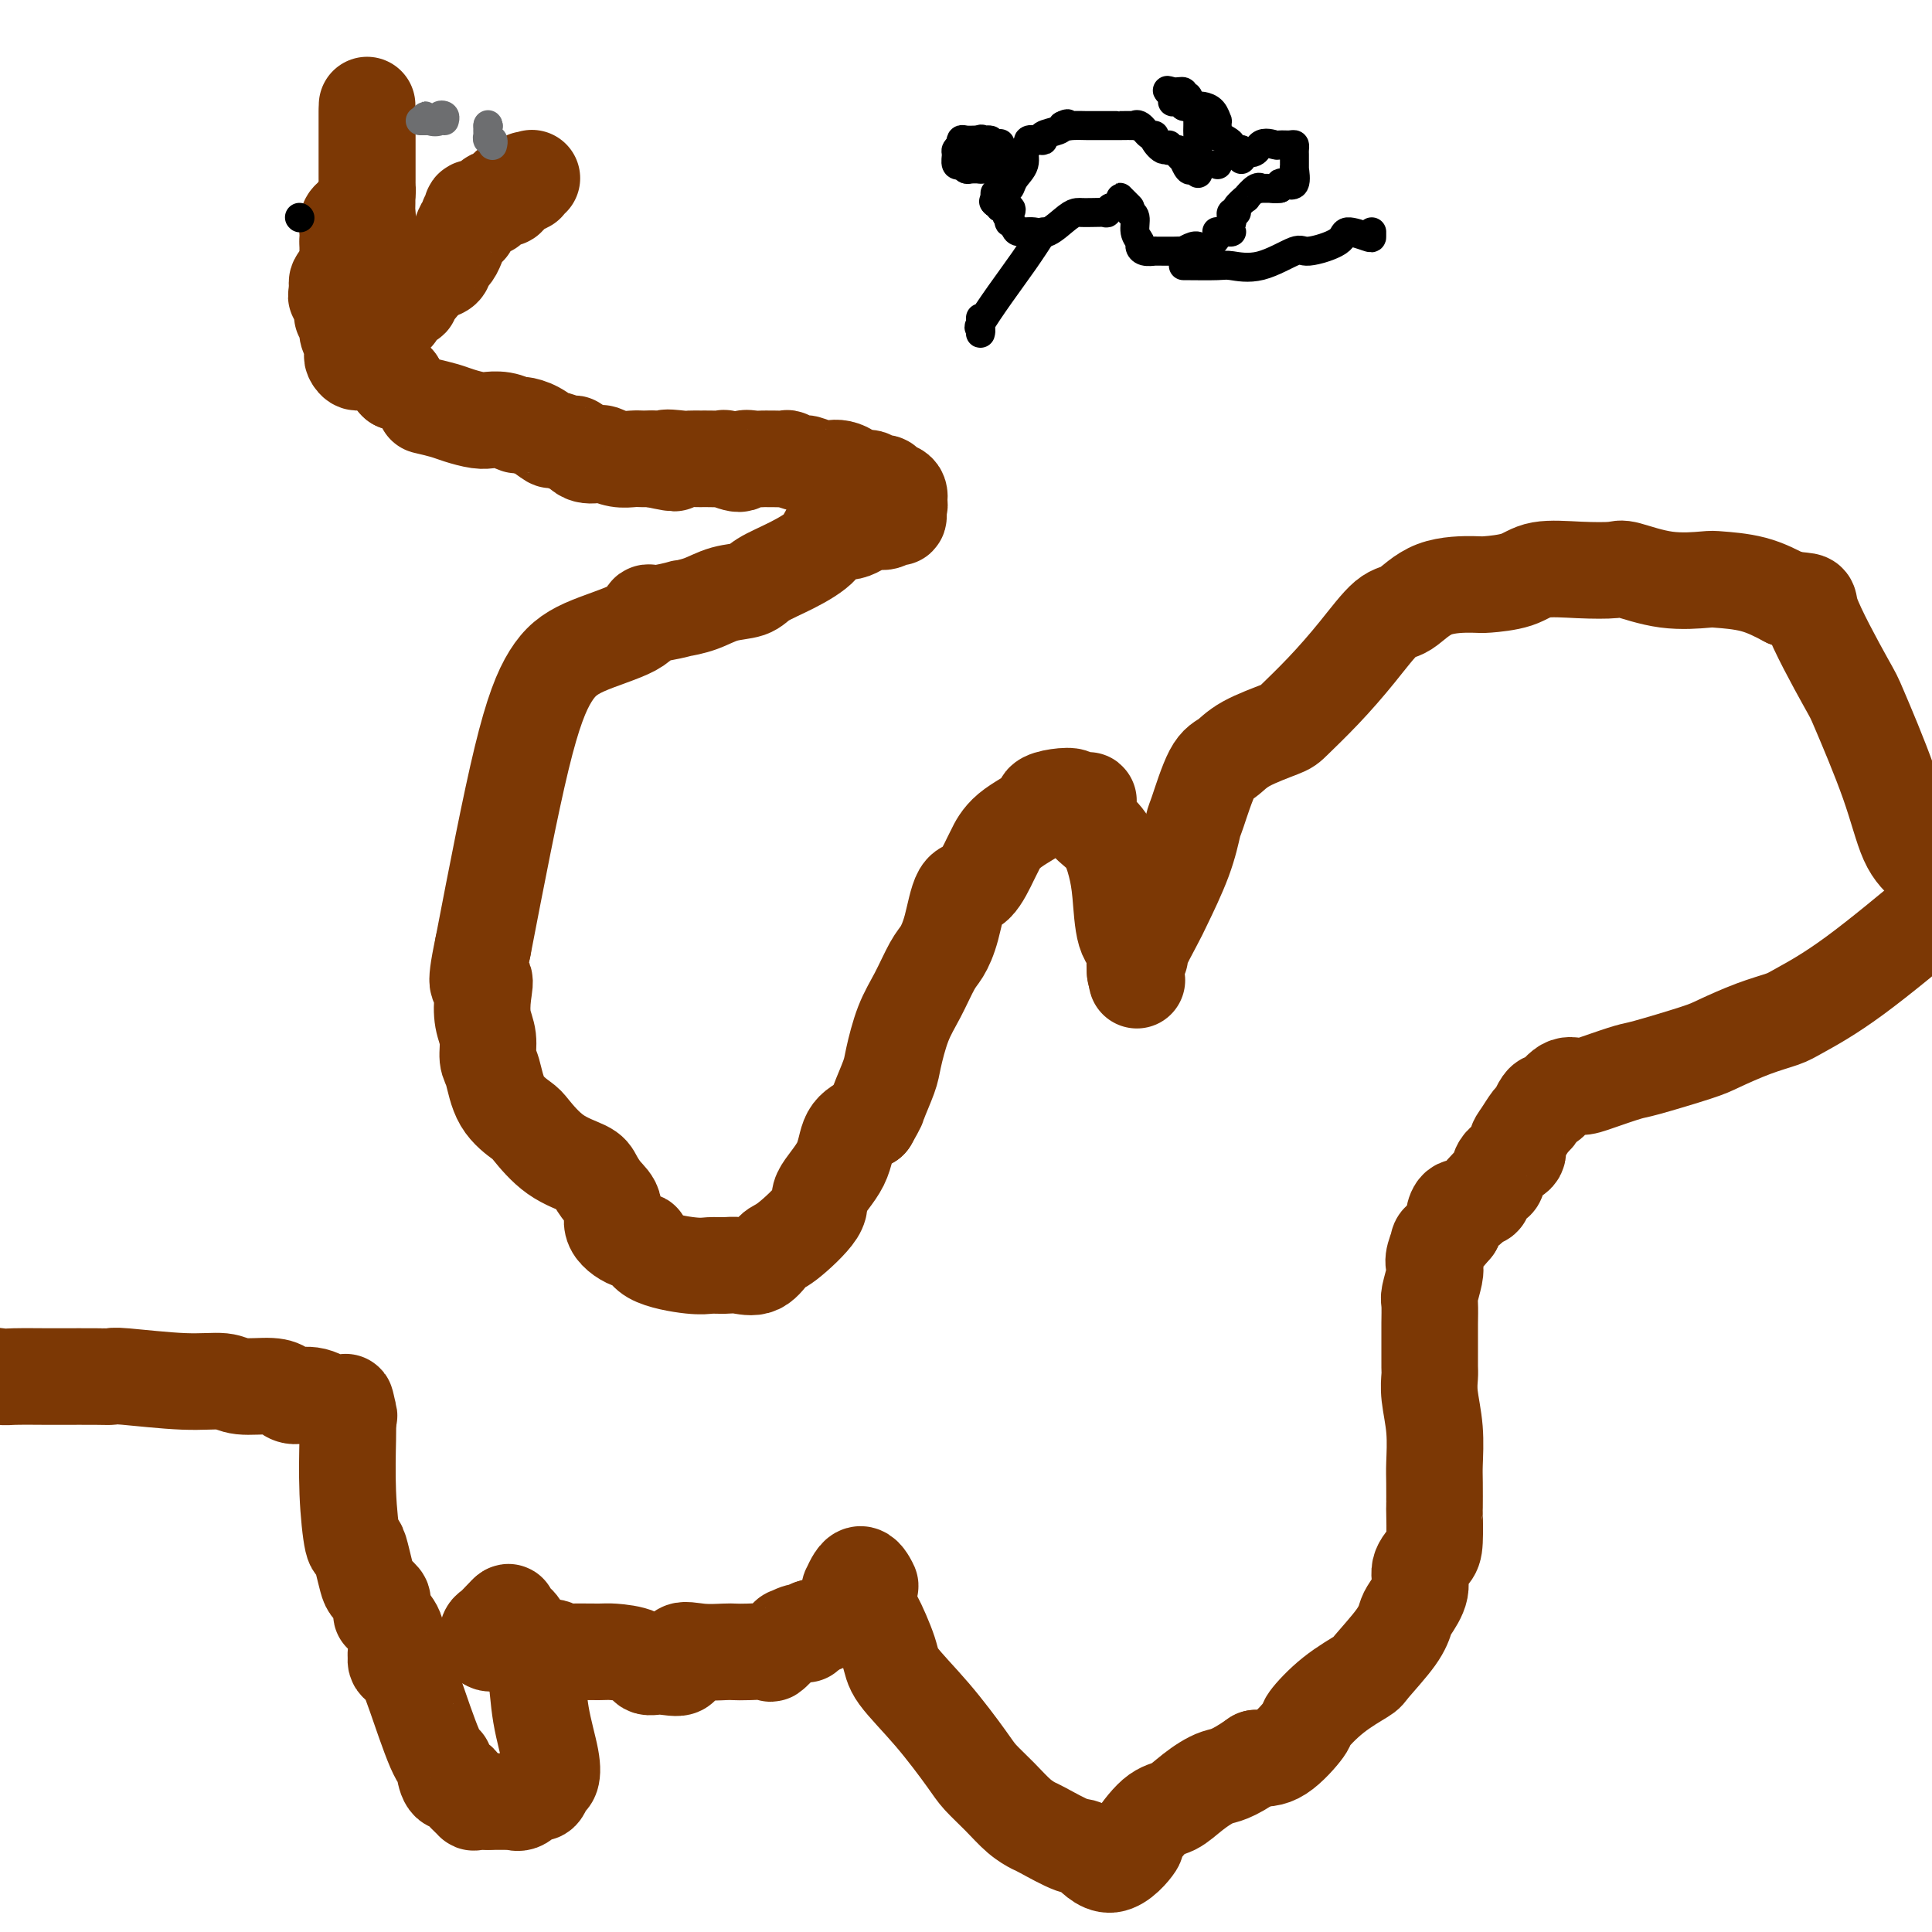 <svg viewBox='0 0 400 400' version='1.1' xmlns='http://www.w3.org/2000/svg' xmlns:xlink='http://www.w3.org/1999/xlink'><g fill='none' stroke='#7C3805' stroke-width='20' stroke-linecap='round' stroke-linejoin='round'><path d='M82,79c0.000,0.000 0.100,0.100 0.1,0.1'/><path d='M82,79c0.000,0.000 0.100,0.100 0.1,0.1'/><path d='M88,84c1.455,0.340 2.909,0.680 4,1c1.091,0.320 1.817,0.621 3,1c1.183,0.379 2.821,0.838 4,1c1.179,0.162 1.897,0.029 2,0c0.103,-0.029 -0.409,0.046 0,0c0.409,-0.046 1.739,-0.215 3,0c1.261,0.215 2.454,0.813 3,1c0.546,0.187 0.444,-0.037 1,0c0.556,0.037 1.770,0.333 3,1c1.230,0.667 2.478,1.703 3,2c0.522,0.297 0.319,-0.144 1,0c0.681,0.144 2.247,0.875 3,1c0.753,0.125 0.694,-0.355 1,0c0.306,0.355 0.978,1.545 2,2c1.022,0.455 2.395,0.174 3,0c0.605,-0.174 0.441,-0.243 1,0c0.559,0.243 1.841,0.797 3,1c1.159,0.203 2.197,0.055 3,0c0.803,-0.055 1.372,-0.016 2,0c0.628,0.016 1.314,0.008 2,0'/><path d='M135,95c7.793,1.702 3.777,0.456 3,0c-0.777,-0.456 1.685,-0.122 3,0c1.315,0.122 1.484,0.031 2,0c0.516,-0.031 1.378,-0.004 2,0c0.622,0.004 1.002,-0.017 2,0c0.998,0.017 2.613,0.071 3,0c0.387,-0.071 -0.454,-0.268 0,0c0.454,0.268 2.202,1.000 3,1c0.798,0.000 0.645,-0.732 1,-1c0.355,-0.268 1.217,-0.071 2,0c0.783,0.071 1.485,0.018 2,0c0.515,-0.018 0.843,-0.001 1,0c0.157,0.001 0.145,-0.015 1,0c0.855,0.015 2.579,0.060 3,0c0.421,-0.060 -0.459,-0.226 0,0c0.459,0.226 2.258,0.844 3,1c0.742,0.156 0.427,-0.152 1,0c0.573,0.152 2.035,0.763 3,1c0.965,0.237 1.432,0.101 2,0c0.568,-0.101 1.236,-0.167 2,0c0.764,0.167 1.623,0.566 2,1c0.377,0.434 0.271,0.904 1,1c0.729,0.096 2.294,-0.183 3,0c0.706,0.183 0.553,0.827 1,1c0.447,0.173 1.493,-0.125 2,0c0.507,0.125 0.476,0.673 1,1c0.524,0.327 1.603,0.434 2,1c0.397,0.566 0.114,1.590 0,2c-0.114,0.410 -0.057,0.205 0,0'/><path d='M186,104c0.454,0.719 0.089,0.516 0,1c-0.089,0.484 0.098,1.654 0,2c-0.098,0.346 -0.482,-0.134 -1,0c-0.518,0.134 -1.171,0.881 -2,1c-0.829,0.119 -1.833,-0.390 -3,0c-1.167,0.390 -2.498,1.679 -4,2c-1.502,0.321 -3.177,-0.328 -4,0c-0.823,0.328 -0.796,1.631 -2,3c-1.204,1.369 -3.640,2.804 -6,4c-2.360,1.196 -4.645,2.153 -6,3c-1.355,0.847 -1.780,1.585 -3,2c-1.220,0.415 -3.234,0.508 -5,1c-1.766,0.492 -3.285,1.384 -5,2c-1.715,0.616 -3.625,0.958 -4,1c-0.375,0.042 0.786,-0.216 0,0c-0.786,0.216 -3.517,0.905 -5,1c-1.483,0.095 -1.716,-0.403 -2,0c-0.284,0.403 -0.617,1.707 -3,3c-2.383,1.293 -6.814,2.573 -10,4c-3.186,1.427 -5.127,3.000 -7,6c-1.873,3.000 -3.678,7.429 -6,17c-2.322,9.571 -5.161,24.286 -8,39'/><path d='M100,196c-2.170,10.135 -0.596,7.471 0,7c0.596,-0.471 0.215,1.249 0,3c-0.215,1.751 -0.264,3.532 0,5c0.264,1.468 0.841,2.624 1,4c0.159,1.376 -0.101,2.971 0,4c0.101,1.029 0.562,1.493 1,3c0.438,1.507 0.853,4.056 2,6c1.147,1.944 3.028,3.282 4,4c0.972,0.718 1.036,0.814 2,2c0.964,1.186 2.827,3.461 5,5c2.173,1.539 4.656,2.344 6,3c1.344,0.656 1.550,1.165 2,2c0.450,0.835 1.143,1.997 2,3c0.857,1.003 1.876,1.847 2,3c0.124,1.153 -0.648,2.614 0,4c0.648,1.386 2.715,2.697 4,3c1.285,0.303 1.790,-0.402 2,0c0.210,0.402 0.127,1.911 2,3c1.873,1.089 5.701,1.759 8,2c2.299,0.241 3.067,0.054 4,0c0.933,-0.054 2.031,0.026 3,0c0.969,-0.026 1.809,-0.156 3,0c1.191,0.156 2.732,0.599 4,0c1.268,-0.599 2.263,-2.241 3,-3c0.737,-0.759 1.218,-0.636 3,-2c1.782,-1.364 4.867,-4.213 6,-6c1.133,-1.787 0.314,-2.510 1,-4c0.686,-1.490 2.877,-3.747 4,-6c1.123,-2.253 1.178,-4.501 2,-6c0.822,-1.499 2.411,-2.250 4,-3'/><path d='M180,232c2.044,-3.582 1.652,-3.036 2,-4c0.348,-0.964 1.434,-3.438 2,-5c0.566,-1.562 0.613,-2.213 1,-4c0.387,-1.787 1.115,-4.711 2,-7c0.885,-2.289 1.927,-3.942 3,-6c1.073,-2.058 2.177,-4.522 3,-6c0.823,-1.478 1.366,-1.969 2,-3c0.634,-1.031 1.359,-2.603 2,-5c0.641,-2.397 1.196,-5.621 2,-7c0.804,-1.379 1.856,-0.915 3,-2c1.144,-1.085 2.381,-3.719 3,-5c0.619,-1.281 0.619,-1.208 1,-2c0.381,-0.792 1.144,-2.448 3,-4c1.856,-1.552 4.806,-3.001 6,-4c1.194,-0.999 0.633,-1.549 1,-2c0.367,-0.451 1.664,-0.803 3,-1c1.336,-0.197 2.711,-0.239 3,0c0.289,0.239 -0.510,0.759 0,1c0.510,0.241 2.328,0.201 3,0c0.672,-0.201 0.197,-0.565 0,0c-0.197,0.565 -0.116,2.058 0,3c0.116,0.942 0.267,1.334 1,2c0.733,0.666 2.046,1.607 3,3c0.954,1.393 1.548,3.239 2,5c0.452,1.761 0.762,3.435 1,6c0.238,2.565 0.404,6.019 1,8c0.596,1.981 1.624,2.490 2,3c0.376,0.510 0.101,1.022 0,2c-0.101,0.978 -0.029,2.422 0,3c0.029,0.578 0.014,0.289 0,0'/><path d='M235,201c0.856,4.079 -0.005,0.777 0,-1c0.005,-1.777 0.876,-2.030 1,-2c0.124,0.030 -0.499,0.344 0,-1c0.499,-1.344 2.121,-4.346 3,-6c0.879,-1.654 1.015,-1.959 2,-4c0.985,-2.041 2.819,-5.816 4,-9c1.181,-3.184 1.708,-5.776 2,-7c0.292,-1.224 0.348,-1.081 1,-3c0.652,-1.919 1.901,-5.901 3,-8c1.099,-2.099 2.049,-2.316 3,-3c0.951,-0.684 1.904,-1.835 4,-3c2.096,-1.165 5.334,-2.344 7,-3c1.666,-0.656 1.760,-0.789 3,-2c1.240,-1.211 3.625,-3.501 6,-6c2.375,-2.499 4.738,-5.206 7,-8c2.262,-2.794 4.423,-5.677 6,-7c1.577,-1.323 2.571,-1.088 4,-2c1.429,-0.912 3.292,-2.970 6,-4c2.708,-1.030 6.262,-1.033 8,-1c1.738,0.033 1.660,0.100 3,0c1.340,-0.100 4.098,-0.369 6,-1c1.902,-0.631 2.949,-1.626 5,-2c2.051,-0.374 5.107,-0.128 8,0c2.893,0.128 5.625,0.139 7,0c1.375,-0.139 1.394,-0.428 3,0c1.606,0.428 4.798,1.573 8,2c3.202,0.427 6.415,0.135 8,0c1.585,-0.135 1.542,-0.113 3,0c1.458,0.113 4.417,0.318 7,1c2.583,0.682 4.792,1.841 7,3'/><path d='M370,124c5.839,0.803 3.937,-0.190 5,3c1.063,3.190 5.091,10.562 7,14c1.909,3.438 1.697,2.942 3,6c1.303,3.058 4.120,9.669 6,15c1.880,5.331 2.823,9.380 4,12c1.177,2.620 2.589,3.810 4,5'/><path d='M399,190c1.388,-1.160 2.776,-2.320 0,0c-2.776,2.320 -9.717,8.120 -15,12c-5.283,3.880 -8.910,5.839 -11,7c-2.090,1.161 -2.644,1.523 -4,2c-1.356,0.477 -3.515,1.068 -6,2c-2.485,0.932 -5.298,2.203 -7,3c-1.702,0.797 -2.293,1.118 -5,2c-2.707,0.882 -7.529,2.324 -10,3c-2.471,0.676 -2.592,0.585 -4,1c-1.408,0.415 -4.103,1.336 -6,2c-1.897,0.664 -2.994,1.069 -4,1c-1.006,-0.069 -1.919,-0.614 -3,0c-1.081,0.614 -2.330,2.386 -3,3c-0.670,0.614 -0.760,0.069 -1,0c-0.240,-0.069 -0.629,0.337 -1,1c-0.371,0.663 -0.724,1.581 -1,2c-0.276,0.419 -0.477,0.337 -1,1c-0.523,0.663 -1.369,2.069 -2,3c-0.631,0.931 -1.046,1.386 -1,2c0.046,0.614 0.554,1.387 0,2c-0.554,0.613 -2.171,1.067 -3,2c-0.829,0.933 -0.870,2.344 -1,3c-0.130,0.656 -0.348,0.558 -1,1c-0.652,0.442 -1.736,1.423 -2,2c-0.264,0.577 0.294,0.749 0,1c-0.294,0.251 -1.438,0.581 -2,1c-0.562,0.419 -0.542,0.927 -1,1c-0.458,0.073 -1.392,-0.288 -2,0c-0.608,0.288 -0.888,1.225 -1,2c-0.112,0.775 -0.056,1.387 0,2'/><path d='M301,254c-4.178,5.012 -3.123,3.042 -3,3c0.123,-0.042 -0.685,1.846 -1,3c-0.315,1.154 -0.137,1.576 0,2c0.137,0.424 0.233,0.851 0,2c-0.233,1.149 -0.794,3.020 -1,4c-0.206,0.980 -0.055,1.067 0,2c0.055,0.933 0.015,2.710 0,4c-0.015,1.290 -0.005,2.093 0,3c0.005,0.907 0.005,1.920 0,3c-0.005,1.080 -0.015,2.229 0,3c0.015,0.771 0.057,1.165 0,2c-0.057,0.835 -0.211,2.110 0,4c0.211,1.890 0.789,4.396 1,7c0.211,2.604 0.057,5.306 0,7c-0.057,1.694 -0.017,2.378 0,4c0.017,1.622 0.011,4.180 0,5c-0.011,0.820 -0.025,-0.098 0,1c0.025,1.098 0.091,4.213 0,6c-0.091,1.787 -0.339,2.245 -1,3c-0.661,0.755 -1.735,1.805 -2,3c-0.265,1.195 0.279,2.534 0,4c-0.279,1.466 -1.380,3.059 -2,4c-0.620,0.941 -0.758,1.229 -1,2c-0.242,0.771 -0.588,2.025 -2,4c-1.412,1.975 -3.891,4.672 -5,6c-1.109,1.328 -0.848,1.288 -2,2c-1.152,0.712 -3.718,2.177 -6,4c-2.282,1.823 -4.282,4.004 -5,5c-0.718,0.996 -0.155,0.807 -1,2c-0.845,1.193 -3.099,3.770 -5,5c-1.901,1.230 -3.451,1.115 -5,1'/><path d='M260,364c-5.274,3.709 -6.459,3.482 -8,4c-1.541,0.518 -3.439,1.780 -5,3c-1.561,1.220 -2.786,2.398 -4,3c-1.214,0.602 -2.416,0.630 -4,2c-1.584,1.370 -3.551,4.083 -4,5c-0.449,0.917 0.619,0.039 0,1c-0.619,0.961 -2.924,3.761 -5,4c-2.076,0.239 -3.924,-2.084 -5,-3c-1.076,-0.916 -1.382,-0.425 -3,-1c-1.618,-0.575 -4.548,-2.216 -6,-3c-1.452,-0.784 -1.425,-0.712 -2,-1c-0.575,-0.288 -1.753,-0.937 -3,-2c-1.247,-1.063 -2.562,-2.539 -4,-4c-1.438,-1.461 -2.999,-2.908 -4,-4c-1.001,-1.092 -1.441,-1.831 -3,-4c-1.559,-2.169 -4.235,-5.768 -7,-9c-2.765,-3.232 -5.617,-6.096 -7,-8c-1.383,-1.904 -1.297,-2.847 -2,-5c-0.703,-2.153 -2.194,-5.516 -3,-7c-0.806,-1.484 -0.928,-1.090 -1,-2c-0.072,-0.910 -0.096,-3.126 0,-4c0.096,-0.874 0.311,-0.408 0,-1c-0.311,-0.592 -1.149,-2.242 -2,-2c-0.851,0.242 -1.715,2.376 -2,3c-0.285,0.624 0.010,-0.261 0,0c-0.010,0.261 -0.323,1.666 -1,3c-0.677,1.334 -1.718,2.595 -2,3c-0.282,0.405 0.193,-0.045 0,0c-0.193,0.045 -1.055,0.584 -2,1c-0.945,0.416 -1.972,0.708 -3,1'/><path d='M168,337c-1.688,1.948 -0.908,1.318 -1,1c-0.092,-0.318 -1.055,-0.324 -2,0c-0.945,0.324 -1.873,0.976 -2,1c-0.127,0.024 0.548,-0.582 0,0c-0.548,0.582 -2.318,2.352 -3,3c-0.682,0.648 -0.274,0.174 -1,0c-0.726,-0.174 -2.585,-0.050 -4,0c-1.415,0.050 -2.386,0.025 -3,0c-0.614,-0.025 -0.870,-0.049 -2,0c-1.130,0.049 -3.133,0.173 -5,0c-1.867,-0.173 -3.599,-0.641 -4,0c-0.401,0.641 0.530,2.392 0,3c-0.530,0.608 -2.522,0.072 -4,0c-1.478,-0.072 -2.441,0.320 -3,0c-0.559,-0.320 -0.713,-1.353 -2,-2c-1.287,-0.647 -3.707,-0.910 -5,-1c-1.293,-0.090 -1.458,-0.009 -3,0c-1.542,0.009 -4.462,-0.054 -6,0c-1.538,0.054 -1.696,0.224 -2,0c-0.304,-0.224 -0.754,-0.843 -2,-1c-1.246,-0.157 -3.287,0.147 -5,0c-1.713,-0.147 -3.098,-0.745 -4,-1c-0.902,-0.255 -1.321,-0.166 -2,0c-0.679,0.166 -1.618,0.409 -2,0c-0.382,-0.409 -0.207,-1.469 0,-2c0.207,-0.531 0.447,-0.534 1,-1c0.553,-0.466 1.418,-1.395 2,-2c0.582,-0.605 0.881,-0.887 1,-1c0.119,-0.113 0.060,-0.056 0,0'/><path d='M105,334c0.646,-0.692 0.262,0.577 0,1c-0.262,0.423 -0.402,-0.001 0,0c0.402,0.001 1.347,0.428 2,1c0.653,0.572 1.016,1.290 1,2c-0.016,0.710 -0.409,1.414 0,2c0.409,0.586 1.619,1.055 2,2c0.381,0.945 -0.069,2.365 0,3c0.069,0.635 0.656,0.483 1,2c0.344,1.517 0.443,4.701 1,8c0.557,3.299 1.571,6.712 2,9c0.429,2.288 0.273,3.451 0,4c-0.273,0.549 -0.664,0.485 -1,1c-0.336,0.515 -0.618,1.610 -1,2c-0.382,0.390 -0.865,0.076 -1,0c-0.135,-0.076 0.079,0.085 0,0c-0.079,-0.085 -0.450,-0.415 -1,0c-0.550,0.415 -1.279,1.575 -2,2c-0.721,0.425 -1.436,0.114 -2,0c-0.564,-0.114 -0.978,-0.030 -1,0c-0.022,0.030 0.348,0.008 0,0c-0.348,-0.008 -1.413,-0.002 -2,0c-0.587,0.002 -0.697,0.001 -1,0c-0.303,-0.001 -0.801,-0.000 -1,0c-0.199,0.000 -0.100,0.000 0,0'/><path d='M101,373c-1.793,-0.023 -2.774,-0.080 -3,0c-0.226,0.080 0.303,0.298 0,0c-0.303,-0.298 -1.439,-1.113 -2,-2c-0.561,-0.887 -0.546,-1.846 -1,-2c-0.454,-0.154 -1.375,0.498 -2,0c-0.625,-0.498 -0.952,-2.147 -1,-3c-0.048,-0.853 0.185,-0.910 0,-1c-0.185,-0.090 -0.788,-0.213 -2,-3c-1.212,-2.787 -3.032,-8.238 -4,-11c-0.968,-2.762 -1.082,-2.835 -1,-3c0.082,-0.165 0.361,-0.423 0,-1c-0.361,-0.577 -1.363,-1.473 -2,-2c-0.637,-0.527 -0.909,-0.683 -1,-1c-0.091,-0.317 0.000,-0.793 0,-1c-0.000,-0.207 -0.091,-0.145 0,-1c0.091,-0.855 0.364,-2.628 0,-4c-0.364,-1.372 -1.364,-2.341 -2,-3c-0.636,-0.659 -0.909,-1.006 -1,-1c-0.091,0.006 0.001,0.365 0,0c-0.001,-0.365 -0.094,-1.455 0,-2c0.094,-0.545 0.376,-0.547 0,-1c-0.376,-0.453 -1.410,-1.358 -2,-2c-0.590,-0.642 -0.736,-1.023 -1,-2c-0.264,-0.977 -0.645,-2.551 -1,-4c-0.355,-1.449 -0.684,-2.772 -1,-3c-0.316,-0.228 -0.621,0.640 -1,-1c-0.379,-1.640 -0.833,-5.788 -1,-10c-0.167,-4.212 -0.048,-8.489 0,-11c0.048,-2.511 0.024,-3.255 0,-4'/><path d='M72,294c-0.801,-5.939 -0.303,-3.288 0,-2c0.303,1.288 0.409,1.213 0,1c-0.409,-0.213 -1.335,-0.564 -2,-1c-0.665,-0.436 -1.070,-0.957 -1,-1c0.070,-0.043 0.615,0.391 0,0c-0.615,-0.391 -2.391,-1.606 -4,-2c-1.609,-0.394 -3.050,0.034 -4,0c-0.950,-0.034 -1.408,-0.530 -2,-1c-0.592,-0.470 -1.318,-0.914 -3,-1c-1.682,-0.086 -4.320,0.187 -6,0c-1.680,-0.187 -2.402,-0.835 -4,-1c-1.598,-0.165 -4.071,0.152 -8,0c-3.929,-0.152 -9.313,-0.773 -12,-1c-2.687,-0.227 -2.678,-0.061 -3,0c-0.322,0.061 -0.974,0.017 -3,0c-2.026,-0.017 -5.427,-0.007 -7,0c-1.573,0.007 -1.319,0.012 -3,0c-1.681,-0.012 -5.299,-0.042 -7,0c-1.701,0.042 -1.486,0.155 -3,0c-1.514,-0.155 -4.757,-0.577 -8,-1'/><path d='M72,63c0.000,-0.740 0.000,-1.479 0,-2c0.000,-0.521 0.000,-0.822 0,-1c0.000,-0.178 0.000,-0.233 0,-1c0.000,-0.767 0.000,-2.247 0,-3c0.000,-0.753 0.000,-0.779 0,-1c0.000,-0.221 0.000,-0.637 0,-1c0.000,-0.363 0.000,-0.675 0,-1c0.000,-0.325 0.000,-0.664 0,-1c-0.000,-0.336 0.000,-0.667 0,-1c0.000,-0.333 0.000,-0.666 0,-1'/><path d='M72,50c0.013,-2.358 0.046,-1.752 0,-2c-0.046,-0.248 -0.171,-1.349 0,-2c0.171,-0.651 0.638,-0.852 1,-1c0.362,-0.148 0.619,-0.243 1,0c0.381,0.243 0.887,0.824 1,1c0.113,0.176 -0.166,-0.051 0,0c0.166,0.051 0.776,0.382 1,0c0.224,-0.382 0.060,-1.477 0,-2c-0.060,-0.523 -0.016,-0.472 0,-2c0.016,-1.528 0.004,-4.633 0,-6c-0.004,-1.367 -0.001,-0.996 0,-2c0.001,-1.004 0.000,-3.382 0,-4c-0.000,-0.618 -0.000,0.525 0,0c0.000,-0.525 0.000,-2.718 0,-4c-0.000,-1.282 -0.000,-1.652 0,-2c0.000,-0.348 0.000,-0.674 0,-1'/><path d='M76,23c-0.000,-2.775 -0.000,-0.213 0,1c0.000,1.213 0.000,1.075 0,1c-0.000,-0.075 -0.000,-0.089 0,1c0.000,1.089 0.000,3.281 0,4c-0.000,0.719 -0.000,-0.035 0,0c0.000,0.035 0.000,0.860 0,2c-0.000,1.140 -0.000,2.596 0,3c0.000,0.404 0.001,-0.244 0,0c-0.001,0.244 -0.004,1.380 0,2c0.004,0.620 0.015,0.725 0,1c-0.015,0.275 -0.057,0.719 0,1c0.057,0.281 0.211,0.400 0,1c-0.211,0.600 -0.789,1.682 -1,2c-0.211,0.318 -0.056,-0.130 0,0c0.056,0.130 0.012,0.836 0,1c-0.012,0.164 0.008,-0.214 0,0c-0.008,0.214 -0.044,1.020 0,2c0.044,0.980 0.169,2.134 0,3c-0.169,0.866 -0.632,1.446 -1,2c-0.368,0.554 -0.642,1.083 -1,2c-0.358,0.917 -0.800,2.220 -1,3c-0.200,0.780 -0.159,1.035 0,1c0.159,-0.035 0.434,-0.360 0,0c-0.434,0.360 -1.578,1.405 -2,2c-0.422,0.595 -0.120,0.742 0,1c0.120,0.258 0.060,0.629 0,1'/><path d='M70,60c-0.758,2.030 -0.151,1.105 0,1c0.151,-0.105 -0.152,0.610 0,1c0.152,0.390 0.759,0.456 1,1c0.241,0.544 0.118,1.567 0,2c-0.118,0.433 -0.229,0.275 0,0c0.229,-0.275 0.797,-0.668 1,0c0.203,0.668 0.040,2.398 0,3c-0.040,0.602 0.042,0.077 0,0c-0.042,-0.077 -0.208,0.293 0,1c0.208,0.707 0.791,1.749 1,2c0.209,0.251 0.046,-0.290 0,0c-0.046,0.290 0.026,1.409 0,2c-0.026,0.591 -0.151,0.653 0,1c0.151,0.347 0.576,0.980 1,1c0.424,0.020 0.846,-0.572 1,-1c0.154,-0.428 0.042,-0.692 0,-1c-0.042,-0.308 -0.012,-0.659 0,-1c0.012,-0.341 0.006,-0.670 0,-1'/><path d='M75,71c0.528,-0.626 0.849,-0.692 1,-1c0.151,-0.308 0.132,-0.857 0,-1c-0.132,-0.143 -0.377,0.120 0,0c0.377,-0.120 1.375,-0.625 2,-1c0.625,-0.375 0.875,-0.622 1,-1c0.125,-0.378 0.125,-0.889 0,-1c-0.125,-0.111 -0.375,0.178 0,0c0.375,-0.178 1.375,-0.822 2,-1c0.625,-0.178 0.875,0.111 1,0c0.125,-0.111 0.125,-0.621 0,-1c-0.125,-0.379 -0.374,-0.627 0,-1c0.374,-0.373 1.372,-0.871 2,-1c0.628,-0.129 0.885,0.110 1,0c0.115,-0.110 0.087,-0.568 0,-1c-0.087,-0.432 -0.235,-0.836 0,-1c0.235,-0.164 0.851,-0.086 1,0c0.149,0.086 -0.170,0.181 0,0c0.170,-0.181 0.829,-0.636 1,-1c0.171,-0.364 -0.146,-0.636 0,-1c0.146,-0.364 0.756,-0.818 1,-1c0.244,-0.182 0.122,-0.091 0,0'/><path d='M88,57c2.134,-2.405 0.970,-1.417 1,-1c0.030,0.417 1.254,0.265 2,0c0.746,-0.265 1.012,-0.641 1,-1c-0.012,-0.359 -0.304,-0.702 0,-1c0.304,-0.298 1.205,-0.553 2,-2c0.795,-1.447 1.485,-4.086 2,-5c0.515,-0.914 0.857,-0.104 1,0c0.143,0.104 0.088,-0.498 0,-1c-0.088,-0.502 -0.208,-0.905 0,-1c0.208,-0.095 0.746,0.118 1,0c0.254,-0.118 0.226,-0.568 0,-1c-0.226,-0.432 -0.650,-0.847 0,-1c0.650,-0.153 2.375,-0.044 3,0c0.625,0.044 0.150,0.021 0,0c-0.150,-0.021 0.024,-0.042 0,0c-0.024,0.042 -0.246,0.148 0,0c0.246,-0.148 0.961,-0.548 1,-1c0.039,-0.452 -0.598,-0.956 0,-1c0.598,-0.044 2.430,0.373 3,0c0.570,-0.373 -0.123,-1.535 0,-2c0.123,-0.465 1.061,-0.232 2,0'/><path d='M107,39c3.183,-3.012 1.641,-1.543 1,-1c-0.641,0.543 -0.382,0.159 0,0c0.382,-0.159 0.886,-0.094 1,0c0.114,0.094 -0.162,0.218 0,0c0.162,-0.218 0.760,-0.776 1,-1c0.240,-0.224 0.120,-0.112 0,0'/></g>
<g fill='none' stroke='#000000' stroke-width='6' stroke-linecap='round' stroke-linejoin='round'><path d='M62,45c0.000,0.000 0.100,0.100 0.1,0.1'/></g>
<g fill='none' stroke='#6D6E70' stroke-width='6' stroke-linecap='round' stroke-linejoin='round'><path d='M87,25c0.417,0.000 0.833,0.000 1,0c0.167,0.000 0.083,0.000 0,0'/><path d='M88,25c0.128,-0.283 -0.053,-0.991 0,-1c0.053,-0.009 0.340,0.681 1,1c0.660,0.319 1.693,0.268 2,0c0.307,-0.268 -0.114,-0.752 0,-1c0.114,-0.248 0.761,-0.259 1,0c0.239,0.259 0.068,0.788 0,1c-0.068,0.212 -0.034,0.106 0,0'/><path d='M101,26c0.000,0.000 0.100,0.100 0.1,0.1'/><path d='M101.1,26.1c-0.006,-0.133 -0.071,-0.516 -0.1,-0.1c-0.029,0.416 -0.022,1.632 0,2c0.022,0.368 0.058,-0.111 0,0c-0.058,0.111 -0.212,0.813 0,1c0.212,0.187 0.788,-0.142 1,0c0.212,0.142 0.061,0.755 0,1c-0.061,0.245 -0.030,0.123 0,0'/></g>
<g fill='none' stroke='#000000' stroke-width='6' stroke-linecap='round' stroke-linejoin='round'><path d='M206,42c0.336,-0.185 0.672,-0.370 1,-1c0.328,-0.630 0.647,-1.706 1,-2c0.353,-0.294 0.740,0.195 1,0c0.260,-0.195 0.394,-1.075 1,-2c0.606,-0.925 1.685,-1.894 2,-3c0.315,-1.106 -0.136,-2.348 0,-3c0.136,-0.652 0.857,-0.714 1,-1c0.143,-0.286 -0.291,-0.798 0,-1c0.291,-0.202 1.307,-0.096 2,0c0.693,0.096 1.062,0.180 1,0c-0.062,-0.180 -0.555,-0.625 0,-1c0.555,-0.375 2.159,-0.678 3,-1c0.841,-0.322 0.921,-0.661 1,-1'/><path d='M220,26c1.452,-0.774 1.084,-0.207 1,0c-0.084,0.207 0.118,0.056 1,0c0.882,-0.056 2.446,-0.015 3,0c0.554,0.015 0.098,0.004 0,0c-0.098,-0.004 0.160,-0.001 1,0c0.840,0.001 2.260,0.000 3,0c0.740,-0.000 0.798,-0.000 1,0c0.202,0.000 0.547,0.001 1,0c0.453,-0.001 1.013,-0.002 1,0c-0.013,0.002 -0.600,0.008 0,0c0.600,-0.008 2.385,-0.031 3,0c0.615,0.031 0.058,0.115 0,0c-0.058,-0.115 0.383,-0.428 1,0c0.617,0.428 1.409,1.598 2,2c0.591,0.402 0.982,0.034 1,0c0.018,-0.034 -0.336,0.264 0,1c0.336,0.736 1.361,1.910 2,2c0.639,0.090 0.893,-0.904 1,-1c0.107,-0.096 0.067,0.705 0,1c-0.067,0.295 -0.162,0.084 0,0c0.162,-0.084 0.581,-0.042 1,0'/><path d='M243,31c1.481,0.731 1.185,0.060 1,0c-0.185,-0.060 -0.257,0.492 0,1c0.257,0.508 0.843,0.972 1,1c0.157,0.028 -0.116,-0.380 0,0c0.116,0.380 0.619,1.547 1,2c0.381,0.453 0.638,0.191 1,0c0.362,-0.191 0.829,-0.309 1,0c0.171,0.309 0.046,1.047 0,1c-0.046,-0.047 -0.012,-0.879 0,-1c0.012,-0.121 0.003,0.467 0,0c-0.003,-0.467 -0.001,-1.991 0,-3c0.001,-1.009 0.000,-1.505 0,-2'/><path d='M248,30c0.155,-1.134 0.042,-1.471 0,-2c-0.042,-0.529 -0.013,-1.252 0,-2c0.013,-0.748 0.009,-1.520 0,-2c-0.009,-0.480 -0.025,-0.668 0,-1c0.025,-0.332 0.090,-0.807 0,-1c-0.090,-0.193 -0.336,-0.104 -1,0c-0.664,0.104 -1.746,0.221 -2,0c-0.254,-0.221 0.321,-0.781 0,-1c-0.321,-0.219 -1.536,-0.097 -2,0c-0.464,0.097 -0.176,0.170 0,0c0.176,-0.170 0.240,-0.584 0,-1c-0.240,-0.416 -0.783,-0.833 -1,-1c-0.217,-0.167 -0.109,-0.083 0,0'/><path d='M242,19c-0.828,-0.600 0.103,-0.101 1,0c0.897,0.101 1.760,-0.197 2,0c0.240,0.197 -0.142,0.890 0,1c0.142,0.110 0.808,-0.363 1,0c0.192,0.363 -0.090,1.561 0,2c0.090,0.439 0.553,0.119 1,0c0.447,-0.119 0.880,-0.038 1,0c0.120,0.038 -0.073,0.033 0,0c0.073,-0.033 0.412,-0.096 1,0c0.588,0.096 1.425,0.349 2,1c0.575,0.651 0.886,1.699 1,2c0.114,0.301 0.029,-0.144 0,0c-0.029,0.144 -0.001,0.879 0,1c0.001,0.121 -0.024,-0.371 0,0c0.024,0.371 0.097,1.606 0,2c-0.097,0.394 -0.363,-0.053 0,0c0.363,0.053 1.355,0.605 2,1c0.645,0.395 0.943,0.633 1,1c0.057,0.367 -0.128,0.864 0,1c0.128,0.136 0.571,-0.087 1,0c0.429,0.087 0.846,0.485 1,1c0.154,0.515 0.044,1.147 0,1c-0.044,-0.147 -0.022,-1.074 0,-2'/><path d='M257,31c3.053,1.630 3.186,-0.296 4,-1c0.814,-0.704 2.309,-0.186 3,0c0.691,0.186 0.577,0.039 1,0c0.423,-0.039 1.381,0.030 2,0c0.619,-0.030 0.898,-0.158 1,0c0.102,0.158 0.027,0.602 0,1c-0.027,0.398 -0.007,0.748 0,1c0.007,0.252 0.001,0.404 0,1c-0.001,0.596 0.001,1.635 0,2c-0.001,0.365 -0.007,0.056 0,0c0.007,-0.056 0.026,0.142 0,0c-0.026,-0.142 -0.098,-0.624 0,0c0.098,0.624 0.367,2.353 0,3c-0.367,0.647 -1.368,0.213 -2,0c-0.632,-0.213 -0.895,-0.204 -1,0c-0.105,0.204 -0.053,0.602 0,1'/><path d='M265,39c-0.950,0.154 -1.825,0.039 -2,0c-0.175,-0.039 0.351,-0.002 0,0c-0.351,0.002 -1.581,-0.029 -2,0c-0.419,0.029 -0.029,0.119 0,0c0.029,-0.119 -0.303,-0.448 -1,0c-0.697,0.448 -1.760,1.674 -2,2c-0.240,0.326 0.342,-0.248 0,0c-0.342,0.248 -1.608,1.320 -2,2c-0.392,0.680 0.091,0.970 0,1c-0.091,0.030 -0.756,-0.198 -1,0c-0.244,0.198 -0.066,0.823 0,1c0.066,0.177 0.019,-0.092 0,0c-0.019,0.092 -0.009,0.546 0,1'/><path d='M255,46c-1.441,1.536 -0.045,1.878 0,2c0.045,0.122 -1.261,0.026 -2,0c-0.739,-0.026 -0.909,0.017 -1,0c-0.091,-0.017 -0.101,-0.095 0,0c0.101,0.095 0.313,0.364 0,1c-0.313,0.636 -1.149,1.638 -2,2c-0.851,0.362 -1.715,0.083 -2,0c-0.285,-0.083 0.010,0.030 0,0c-0.010,-0.030 -0.325,-0.204 -1,0c-0.675,0.204 -1.712,0.787 -2,1c-0.288,0.213 0.171,0.057 0,0c-0.171,-0.057 -0.972,-0.016 -2,0c-1.028,0.016 -2.282,0.005 -3,0c-0.718,-0.005 -0.900,-0.004 -1,0c-0.100,0.004 -0.117,0.013 0,0c0.117,-0.013 0.367,-0.047 0,0c-0.367,0.047 -1.351,0.174 -2,0c-0.649,-0.174 -0.962,-0.649 -1,-1c-0.038,-0.351 0.200,-0.577 0,-1c-0.200,-0.423 -0.837,-1.041 -1,-2c-0.163,-0.959 0.148,-2.258 0,-3c-0.148,-0.742 -0.757,-0.926 -1,-1c-0.243,-0.074 -0.122,-0.037 0,0'/><path d='M234,44c-0.419,-1.419 0.033,-0.966 0,-1c-0.033,-0.034 -0.553,-0.555 -1,-1c-0.447,-0.445 -0.823,-0.814 -1,-1c-0.177,-0.186 -0.157,-0.190 0,0c0.157,0.190 0.451,0.573 0,1c-0.451,0.427 -1.647,0.899 -2,1c-0.353,0.101 0.137,-0.169 0,0c-0.137,0.169 -0.901,0.777 -1,1c-0.099,0.223 0.467,0.060 0,0c-0.467,-0.060 -1.966,-0.019 -3,0c-1.034,0.019 -1.602,0.015 -2,0c-0.398,-0.015 -0.625,-0.042 -1,0c-0.375,0.042 -0.898,0.152 -2,1c-1.102,0.848 -2.782,2.433 -4,3c-1.218,0.567 -1.972,0.114 -3,0c-1.028,-0.114 -2.328,0.110 -3,0c-0.672,-0.110 -0.716,-0.555 -1,-1c-0.284,-0.445 -0.807,-0.889 -1,-1c-0.193,-0.111 -0.055,0.111 0,0c0.055,-0.111 0.028,-0.556 0,-1'/><path d='M209,45c-1.271,-0.625 -0.450,-0.689 0,-1c0.450,-0.311 0.527,-0.871 0,-1c-0.527,-0.129 -1.658,0.171 -2,0c-0.342,-0.171 0.104,-0.814 0,-1c-0.104,-0.186 -0.760,0.083 -1,0c-0.240,-0.083 -0.064,-0.520 0,-1c0.064,-0.480 0.017,-1.005 0,-1c-0.017,0.005 -0.005,0.540 0,1c0.005,0.460 0.001,0.846 0,1c-0.001,0.154 -0.001,0.077 0,0'/><path d='M206,42c-0.500,-0.500 -0.250,-0.250 0,0'/><path d='M216,48c-1.246,1.920 -2.491,3.839 -4,6c-1.509,2.161 -3.280,4.563 -5,7c-1.720,2.437 -3.389,4.908 -4,6c-0.611,1.092 -0.164,0.804 0,1c0.164,0.196 0.044,0.876 0,1c-0.044,0.124 -0.012,-0.307 0,-1c0.012,-0.693 0.003,-1.648 0,-2c-0.003,-0.352 -0.001,-0.101 0,0c0.001,0.101 0.000,0.050 0,0'/><path d='M245,55c2.747,0.025 5.494,0.050 7,0c1.506,-0.050 1.770,-0.176 3,0c1.230,0.176 3.426,0.655 6,0c2.574,-0.655 5.527,-2.445 7,-3c1.473,-0.555 1.467,0.125 3,0c1.533,-0.125 4.607,-1.057 6,-2c1.393,-0.943 1.105,-1.899 2,-2c0.895,-0.101 2.972,0.653 4,1c1.028,0.347 1.008,0.286 1,0c-0.008,-0.286 -0.002,-0.796 0,-1c0.002,-0.204 0.001,-0.102 0,0'/><path d='M205,35c-0.311,0.000 -0.622,0.000 -1,0c-0.378,0.000 -0.822,0.000 -1,0c-0.178,0.000 -0.089,0.000 0,0'/><path d='M203,35c-0.200,0.004 0.301,0.015 0,0c-0.301,-0.015 -1.405,-0.055 -2,0c-0.595,0.055 -0.681,0.204 -1,0c-0.319,-0.204 -0.871,-0.761 -1,-1c-0.129,-0.239 0.165,-0.159 0,0c-0.165,0.159 -0.790,0.397 -1,0c-0.210,-0.397 -0.004,-1.431 0,-2c0.004,-0.569 -0.193,-0.674 0,-1c0.193,-0.326 0.776,-0.872 1,-1c0.224,-0.128 0.088,0.162 0,0c-0.088,-0.162 -0.129,-0.775 0,-1c0.129,-0.225 0.426,-0.060 1,0c0.574,0.060 1.424,0.016 2,0c0.576,-0.016 0.879,-0.005 1,0c0.121,0.005 0.061,0.002 0,0'/><path d='M203,29c0.647,-0.452 -0.234,-0.084 0,0c0.234,0.084 1.583,-0.118 2,0c0.417,0.118 -0.098,0.555 0,1c0.098,0.445 0.810,0.897 1,1c0.190,0.103 -0.140,-0.144 0,0c0.140,0.144 0.751,0.680 1,1c0.249,0.320 0.137,0.426 0,1c-0.137,0.574 -0.299,1.618 0,2c0.299,0.382 1.060,0.102 1,0c-0.060,-0.102 -0.939,-0.028 -1,0c-0.061,0.028 0.697,0.008 1,0c0.303,-0.008 0.152,-0.004 0,0'/><path d='M208,35c0.548,0.655 -0.583,-0.708 -1,-2c-0.417,-1.292 -0.119,-2.512 0,-3c0.119,-0.488 0.060,-0.244 0,0'/><path d='M252,34c0.000,0.000 0.100,0.100 0.1,0.1'/></g>
</svg>